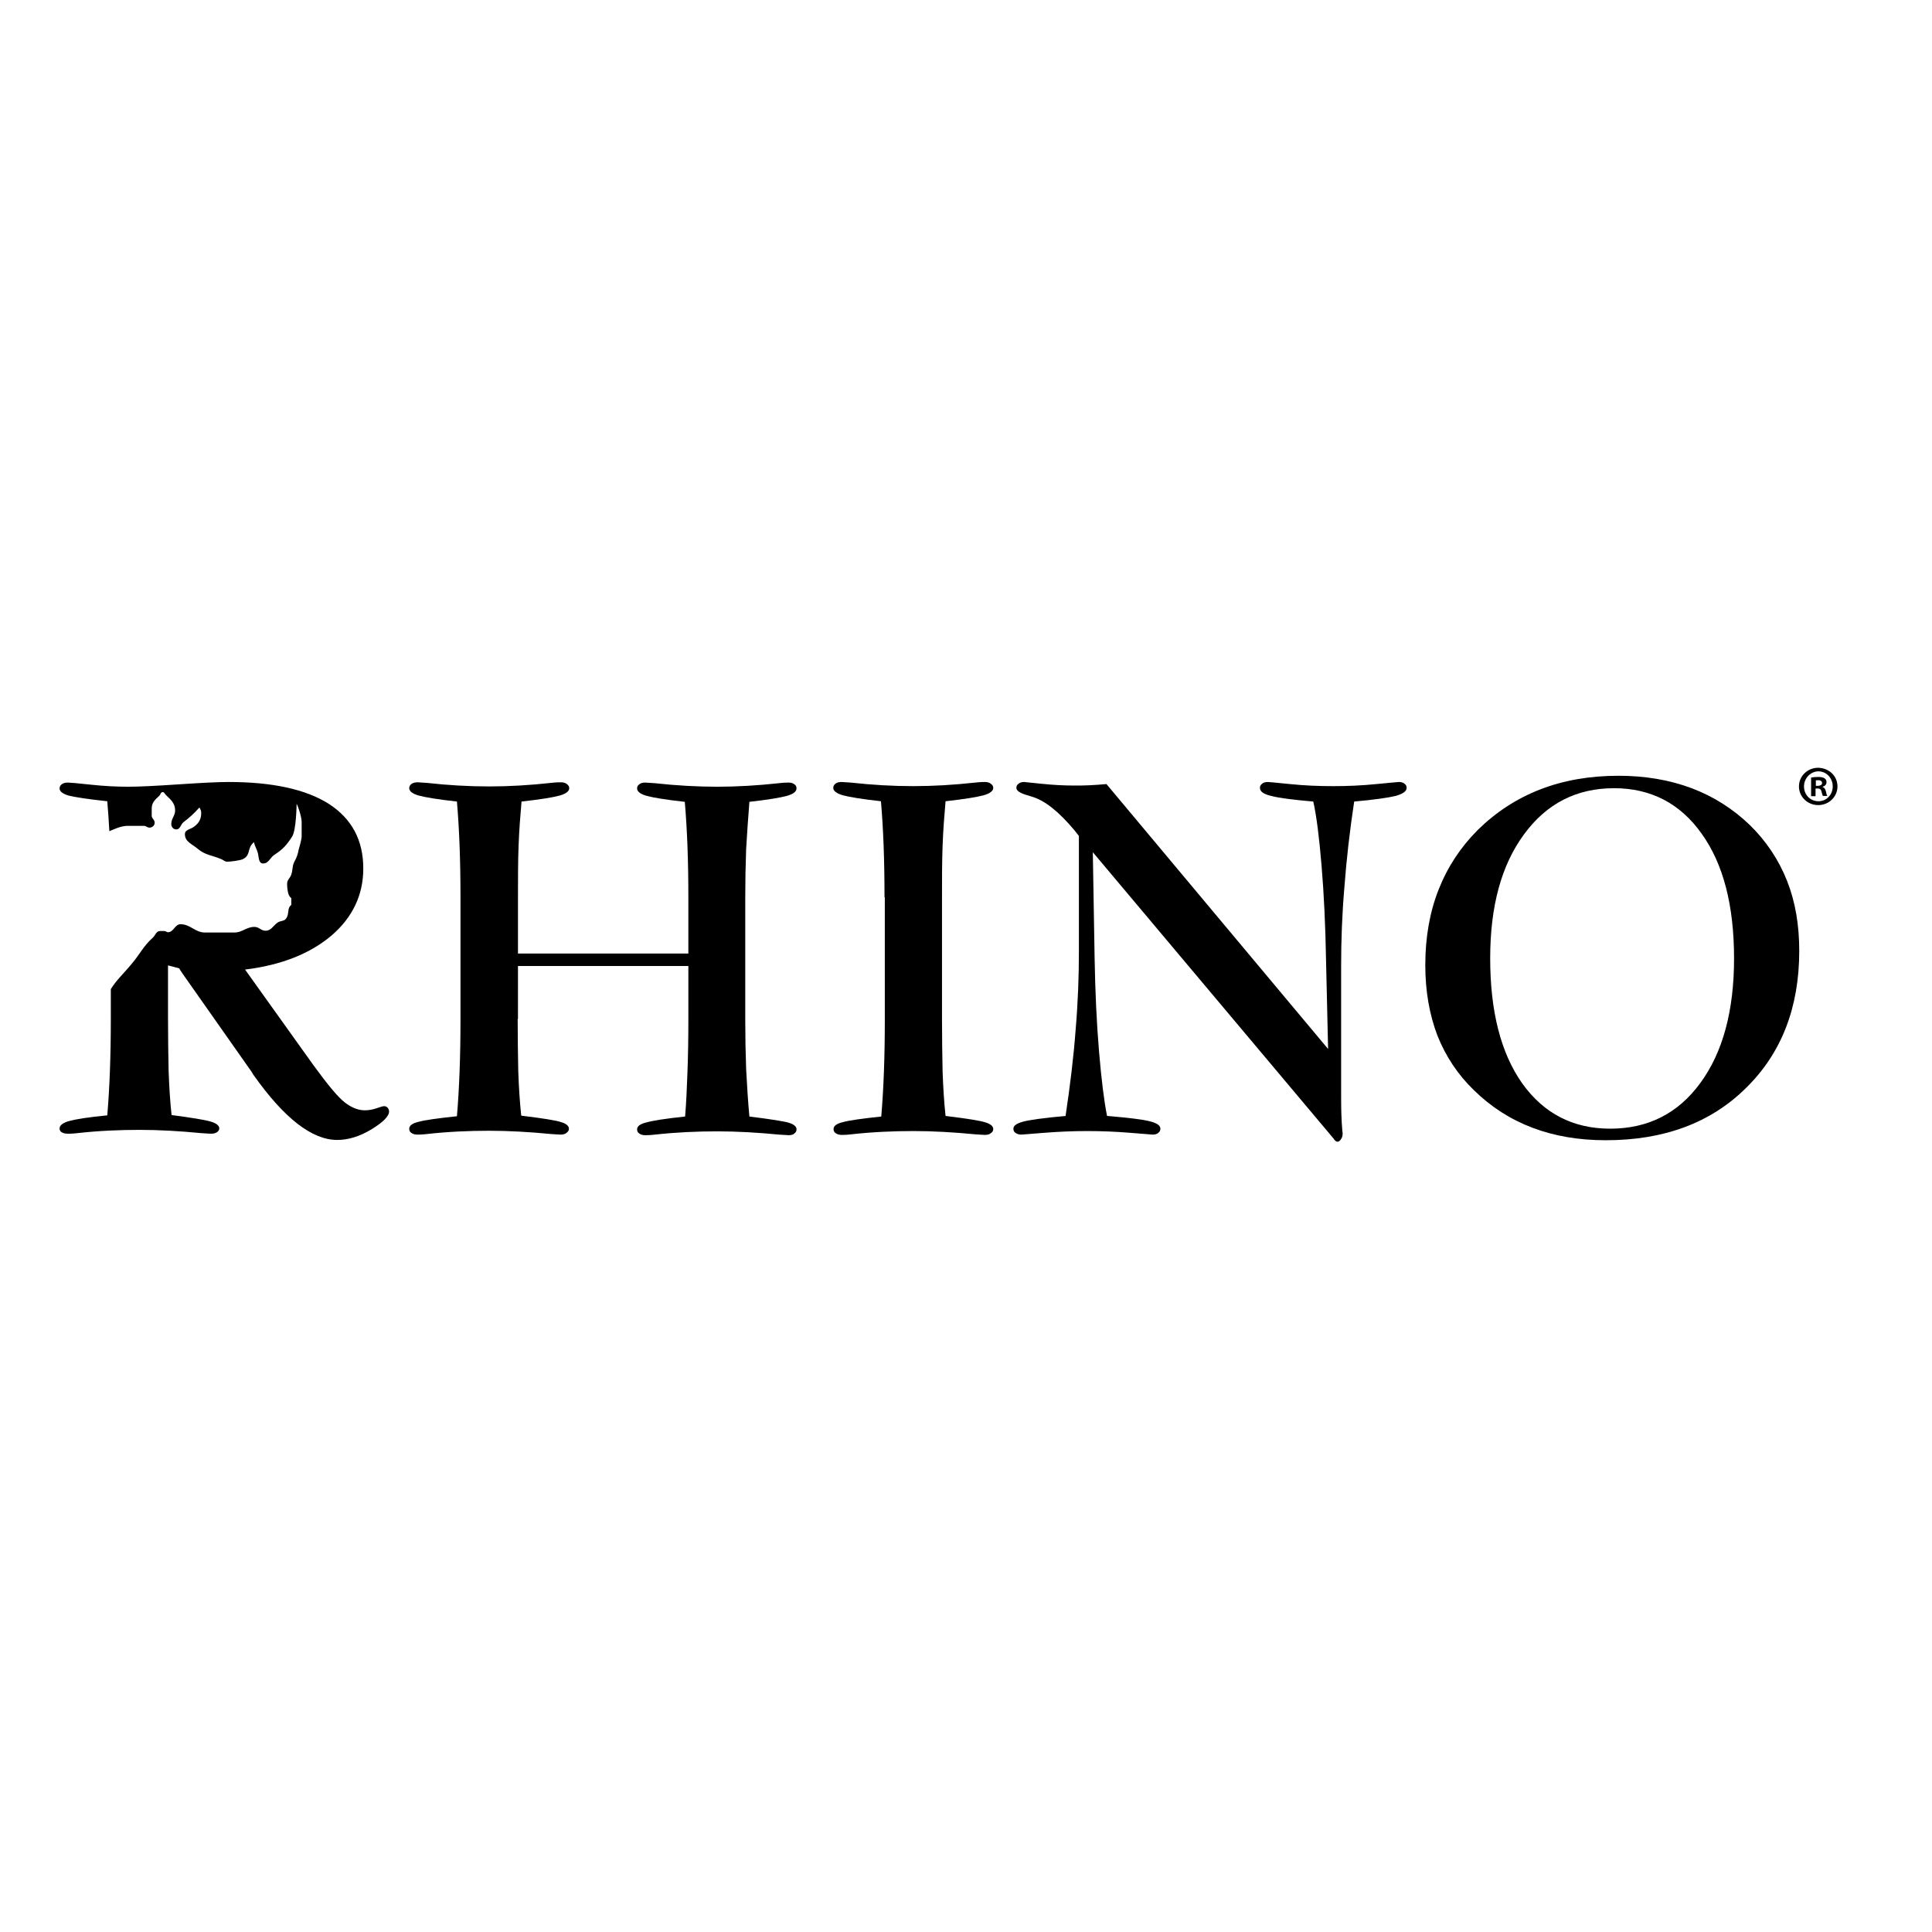 <?xml version="1.0" encoding="utf-8"?>
<!-- Generator: Adobe Illustrator 19.2.1, SVG Export Plug-In . SVG Version: 6.00 Build 0)  -->
<svg version="1.1" id="layer" xmlns="http://www.w3.org/2000/svg" xmlns:xlink="http://www.w3.org/1999/xlink" x="0px" y="0px"
	 viewBox="0 0 652 652" style="enable-background:new 0 0 652 652;" xml:space="preserve">
<path d="M36.9,280.5c-0.2-3.5-0.4-6.9-0.7-10.1c-6.6-0.7-11-1.4-13-1.9c-2.1-0.6-3.1-1.5-3.1-2.4c0-0.5,0.2-1,0.7-1.4
	c0.5-0.4,1.2-0.6,2.1-0.6c0.6,0,3.2,0.2,7.7,0.7c4.6,0.5,8.8,0.7,12.7,0.7c3.8,0,9.5-0.3,17-0.8c7.5-0.5,13.2-0.8,16.8-0.8
	c14.9,0,26.2,2.5,33.9,7.4c7.7,5,11.6,12.2,11.6,21.8c0,8.9-3.6,16.5-10.7,22.6c-7.2,6.1-16.9,10-29.2,11.5l23.1,32.3
	c4.8,6.6,8.3,10.8,10.5,12.5c2.3,1.8,4.6,2.7,6.8,2.7c1.2,0,2.6-0.2,4-0.7c1.4-0.5,2.2-0.7,2.5-0.7c0.5,0,0.9,0.2,1.2,0.5
	c0.3,0.3,0.5,0.8,0.5,1.3c0,1.6-2,3.6-5.9,6c-4,2.4-7.8,3.6-11.6,3.6c-8.5,0-17.9-7.3-28.3-22l-0.6-1l-23.2-33
	c-0.5-0.8-1-1.4-1.2-1.9c-1.4-0.4-2.6-0.7-3.8-1v17.9c0,6.4,0.1,12.2,0.2,17.6c0.2,5.4,0.5,10.4,1,15c6.8,0.9,11.2,1.6,13.2,2.2
	c2,0.6,2.9,1.4,2.9,2.3c0,0.5-0.3,1-0.8,1.3c-0.5,0.3-1.1,0.5-2,0.5c-0.5,0-1.6-0.1-3.3-0.2c-7.2-0.7-14.2-1.1-20.8-1.1
	c-6.8,0-13.8,0.3-21,1.1c-1.7,0.2-2.7,0.2-3.2,0.2c-0.9,0-1.6-0.2-2.1-0.5c-0.5-0.3-0.7-0.8-0.7-1.3c0-1,1.1-1.9,3.3-2.5
	c2.2-0.6,6.5-1.3,12.8-1.9c0.4-4.7,0.7-9.8,0.9-15.2c0.2-5.4,0.3-11.2,0.3-17.5v-9.9c1.9-3.1,4.3-5.2,7.1-8.6c2.8-3.3,3.8-5.8,7-8.7
	c1-0.9,1.2-2.3,2.5-2.3h1.5c0.5,0,0.7,0.4,1.2,0.4c1.9,0,2.3-2.7,4.2-2.7c3.4,0,4.9,2.8,8.3,2.8h9.9c2.7,0,4-1.9,6.8-1.9
	c1.5,0,2.2,1.3,3.7,1.3c1.9,0,2.5-1.6,4-2.7c1.1-0.8,2.3-0.4,3-1.5c1.1-1.5,0.2-3.4,1.7-4.5v-2.3c-0.5-0.4-0.8-0.9-1-1.5
	c-0.3-1.3-0.4-2.1-0.4-3.4c0-1.2,0.9-1.8,1.3-2.8c0.7-1.7,0.3-2.9,1.1-4.5c0.8-1.5,1.2-2.5,1.5-4.2c0,0,1-3.3,1-4.4v-4.9
	c0-1.8-1.3-5.6-1.7-6.1c0,0-0.1,8.8-1.5,11c-1.8,2.8-3.1,4.3-5.9,6.1c-1.6,1-2,3-3.9,3c-1.6,0-1.4-2.1-1.8-3.6
	c-0.4-1.4-1-2.2-1.3-3.6c-2.5,2.1-0.9,4.5-3.9,5.8c-1,0.4-4,0.8-5.1,0.8c-0.9,0-1.3-0.6-2.1-0.9c-3.1-1.3-5.3-1.3-7.8-3.4
	c-2-1.7-4.4-2.4-4.4-5c0-1.6,2-1.6,3.2-2.6c1.6-1.2,2.3-2.6,2.3-4.5c0-0.8-0.2-1.2-0.6-1.9c-1.9,2.1-3.1,3.2-5.3,4.9
	c-1.1,0.8-1.1,2.5-2.5,2.5c-1,0-1.7-0.8-1.7-1.8c0-1.9,1.3-2.8,1.3-4.6c0-2.3-1.3-3.5-3-5.1c-0.5-0.4-0.6-1.1-1.2-1.1
	c-0.7,0-0.7,0.9-1.2,1.3c-1.4,1.3-2.5,2.3-2.5,4.2v2.5c0,1,1,1.3,1,2.3c0,1-0.8,1.7-1.8,1.7c-0.7,0-1.1-0.6-1.8-0.6h-5.9
	C40.4,278.9,38.9,279.7,36.9,280.5"/>
<path d="M174.7,343.9c0,6.4,0.1,12.2,0.2,17.6c0.2,5.4,0.5,10.4,1,15c7.3,0.9,11.8,1.6,13.5,2.2c1.7,0.5,2.6,1.3,2.6,2.2
	c0,0.6-0.3,1-0.8,1.4c-0.5,0.4-1.1,0.6-2,0.6c-0.5,0-1.6-0.1-3.3-0.2c-7.2-0.7-14.2-1.1-20.8-1.1c-6.8,0-13.8,0.3-21,1.1
	c-1.7,0.2-2.7,0.2-3.2,0.2c-0.9,0-1.6-0.2-2.1-0.6c-0.5-0.3-0.7-0.8-0.7-1.4c0-1,1-1.8,3.1-2.3c2.1-0.6,6.4-1.2,13-1.9
	c0.4-4.7,0.7-9.8,0.9-15.2c0.2-5.4,0.3-11.2,0.3-17.5v-41.1c0-6.3-0.1-12-0.3-17.4c-0.2-5.3-0.5-10.3-0.9-15
	c-6.3-0.7-10.6-1.4-12.8-2c-2.2-0.6-3.3-1.5-3.3-2.5c0-0.5,0.2-1,0.7-1.4c0.5-0.4,1.3-0.6,2.1-0.6c0.4,0,1.5,0.1,3.1,0.2
	c7.2,0.8,14.2,1.2,21.1,1.2c6.7,0,13.6-0.4,20.9-1.2c1.7-0.2,2.8-0.2,3.3-0.2c0.8,0,1.5,0.2,2,0.6c0.5,0.4,0.8,0.8,0.8,1.4
	c0,1-1.1,1.9-3.3,2.5c-2.2,0.6-6.5,1.3-12.8,2c-0.4,4.6-0.8,9.6-1,15c-0.2,5.3-0.2,11.2-0.2,17.5v18.8h57.5v-18.8
	c0-6.3-0.1-12-0.3-17.4c-0.2-5.3-0.5-10.3-0.9-15c-6.3-0.7-10.6-1.4-12.8-2c-2.2-0.6-3.3-1.5-3.3-2.5c0-0.6,0.2-1,0.7-1.4
	c0.5-0.4,1.1-0.6,2-0.6c0.4,0,1.5,0.1,3.2,0.2c7.3,0.8,14.4,1.2,21.1,1.2c6.7,0,13.6-0.4,20.9-1.2c1.7-0.2,2.8-0.2,3.3-0.2
	c0.8,0,1.4,0.2,1.9,0.6c0.5,0.3,0.7,0.8,0.7,1.4c0,1-1.1,1.9-3.3,2.5c-2.2,0.6-6.4,1.3-12.6,2c-0.4,5.2-0.8,10.5-1.1,15.9
	c-0.2,5.4-0.3,10.9-0.3,16.5v41.1c0,5.7,0.1,11.2,0.3,16.7c0.3,5.4,0.6,10.8,1.1,16c7.2,0.9,11.7,1.6,13.3,2.1
	c1.7,0.5,2.6,1.3,2.6,2.2c0,0.6-0.2,1-0.7,1.4c-0.4,0.4-1.1,0.6-1.9,0.6c-0.4,0-1.5-0.1-3.3-0.2c-7.2-0.7-14.2-1.1-20.8-1.1
	c-6.8,0-13.8,0.3-21.1,1.1c-1.7,0.2-2.8,0.2-3.3,0.2c-0.8,0-1.5-0.2-2-0.6c-0.5-0.3-0.7-0.8-0.7-1.4c0-1,1-1.8,3.1-2.3
	c2.1-0.6,6.4-1.3,13.1-2c0.4-4.7,0.6-9.7,0.8-15.1c0.2-5.4,0.3-11.2,0.3-17.5v-18.2h-57.5V343.9z"/>
<path d="M298.5,302.8c0-6.3-0.1-12-0.3-17.4c-0.2-5.3-0.5-10.3-0.9-15c-6.3-0.7-10.6-1.4-12.8-2c-2.2-0.6-3.3-1.5-3.3-2.5
	c0-0.5,0.2-1,0.7-1.4c0.5-0.4,1.2-0.6,2.1-0.6c0.4,0,1.5,0.1,3.1,0.2c7.2,0.8,14.2,1.2,21.1,1.2c6.7,0,13.6-0.4,20.9-1.2
	c1.7-0.2,2.8-0.2,3.3-0.2c0.8,0,1.5,0.2,2,0.6c0.5,0.4,0.8,0.8,0.8,1.4c0,1-1.1,1.9-3.3,2.5c-2.2,0.6-6.5,1.3-12.8,2
	c-0.4,4.6-0.8,9.6-1,15c-0.2,5.3-0.2,11.2-0.2,17.5v41.1c0,6.4,0.1,12.2,0.2,17.6c0.2,5.4,0.5,10.4,1,15c7.3,0.9,11.8,1.6,13.5,2.2
	c1.7,0.5,2.6,1.3,2.6,2.2c0,0.6-0.3,1.1-0.8,1.4c-0.5,0.4-1.1,0.6-2,0.6c-0.5,0-1.6-0.1-3.3-0.2c-7.2-0.7-14.2-1.1-20.8-1.1
	c-6.8,0-13.8,0.3-21,1.1c-1.7,0.2-2.7,0.2-3.2,0.2c-0.9,0-1.6-0.2-2.1-0.6c-0.5-0.3-0.7-0.8-0.7-1.4c0-1,1-1.8,3.1-2.3
	c2.1-0.6,6.4-1.2,13-1.9c0.4-4.7,0.7-9.8,0.9-15.2c0.2-5.4,0.3-11.2,0.3-17.5V302.8z"/>
<path d="M368.8,287.6l0.6,35.6c0.2,11.6,0.7,22.2,1.5,31.7c0.8,9.5,1.7,16.7,2.7,21.7c7.3,0.6,12.1,1.2,14.4,1.8
	c2.4,0.6,3.6,1.4,3.6,2.5c0,0.6-0.2,1-0.7,1.4c-0.4,0.4-1.1,0.6-1.9,0.6c-0.1,0-2.6-0.2-7.5-0.6c-4.8-0.4-9.7-0.6-14.6-0.6
	c-4.8,0-9.6,0.2-14.6,0.6c-4.9,0.4-7.5,0.6-7.6,0.6c-0.8,0-1.5-0.2-2-0.6c-0.5-0.3-0.7-0.8-0.7-1.4c0-1,1-1.7,3-2.3
	c2-0.6,6.9-1.3,14.6-2c1.5-10,2.7-19.7,3.4-29.1c0.8-9.4,1.1-18.2,1.1-26.4v-39c-0.4-0.5-0.9-1.1-1.5-1.9c-5.2-6.2-9.9-10-14.2-11.3
	c-0.4-0.1-0.9-0.3-1.6-0.5c-2.6-0.7-3.8-1.6-3.8-2.5c0-0.6,0.2-1,0.7-1.4c0.5-0.4,1.1-0.6,1.9-0.6c0.2,0,2.1,0.2,5.9,0.6
	c3.8,0.4,7.5,0.6,11.1,0.6c1.6,0,3.3,0,5.1-0.1c1.8-0.1,3.7-0.2,5.7-0.4l74.8,89.4l-0.7-30.2c-0.2-11.5-0.7-22-1.5-31.6
	c-0.8-9.6-1.7-16.8-2.8-21.7c-6.9-0.6-11.6-1.2-14.2-1.9c-2.6-0.6-3.8-1.5-3.8-2.7c0-0.6,0.2-1,0.7-1.4c0.5-0.4,1.1-0.6,2-0.6
	c0.1,0,2.6,0.2,7.4,0.7c4.9,0.5,9.7,0.7,14.6,0.7c4.8,0,9.6-0.2,14.6-0.7c5-0.5,7.5-0.7,7.6-0.7c0.8,0,1.5,0.2,1.9,0.6
	c0.5,0.3,0.7,0.8,0.7,1.4c0,1.1-1.2,2-3.7,2.7c-2.5,0.6-7.2,1.3-14,1.9c-1.5,9.9-2.6,19.5-3.3,28.9c-0.8,9.3-1.1,18.1-1.1,26.4v44.9
	c0,3.8,0.1,7.4,0.4,10.9c0.1,0.5,0.1,0.9,0.1,1c0,0.8-0.2,1.4-0.6,1.9c-0.3,0.5-0.7,0.8-1.1,0.8c-0.2,0-0.4-0.1-0.6-0.2
	c-0.2-0.2-0.5-0.4-0.7-0.8L368.8,287.6z"/>
<path d="M502.9,323.4c0,17.9,3.6,32,10.8,42.2c7.3,10.2,17.2,15.3,29.7,15.3c12.7,0,22.9-5.1,30.4-15.4c7.6-10.3,11.4-24.4,11.4-42
	c0-17.9-3.6-31.9-10.9-42.1c-7.2-10.2-17.1-15.4-29.6-15.4c-12.7,0-22.8,5.2-30.4,15.6C506.7,291.9,502.9,305.8,502.9,323.4
	 M541.9,384.8c-9.1,0-17.3-1.4-24.7-4.2c-7.4-2.8-14-7-19.8-12.7c-5.4-5.2-9.5-11.4-12.3-18.4c-2.7-7.1-4.1-15-4.1-23.8
	c0-9.4,1.5-17.9,4.5-25.5c3-7.6,7.4-14.3,13.2-20.1c6.1-6,13.1-10.6,21.1-13.7c8-3.1,16.8-4.6,26.4-4.6c9,0,17.2,1.4,24.7,4.2
	c7.4,2.8,14,7,19.7,12.5c5.5,5.4,9.7,11.7,12.5,18.8c2.8,7.1,4.1,14.9,4.1,23.6c0,19.1-6,34.5-17.9,46.2
	C577.3,379,561.5,384.8,541.9,384.8"/>
<path d="M620.1,265.4c0,3.5-2.9,6.3-6.5,6.3c-3.6,0-6.5-2.8-6.5-6.3s2.9-6.3,6.5-6.3C617.3,259.2,620.1,261.9,620.1,265.4
	 M608.8,265.4c0,2.8,2.1,5,4.9,5c2.7,0,4.8-2.2,4.8-5c0-2.8-2.1-5.1-4.9-5.1C610.9,260.4,608.8,262.7,608.8,265.4 M612.7,268.7h-1.5
	v-6.3c0.6-0.1,1.4-0.2,2.4-0.2c1.2,0,1.7,0.2,2.2,0.5c0.4,0.3,0.6,0.7,0.6,1.3c0,0.8-0.6,1.3-1.3,1.5v0.1c0.6,0.2,0.9,0.7,1.1,1.5
	c0.2,1,0.3,1.3,0.5,1.5h-1.5c-0.2-0.2-0.3-0.8-0.5-1.5c-0.1-0.6-0.5-1-1.3-1h-0.7V268.7z M612.7,265.2h0.7c0.8,0,1.5-0.3,1.5-0.9
	c0-0.6-0.4-1-1.3-1c-0.4,0-0.7,0-0.8,0.1V265.2z"/>
</svg>
